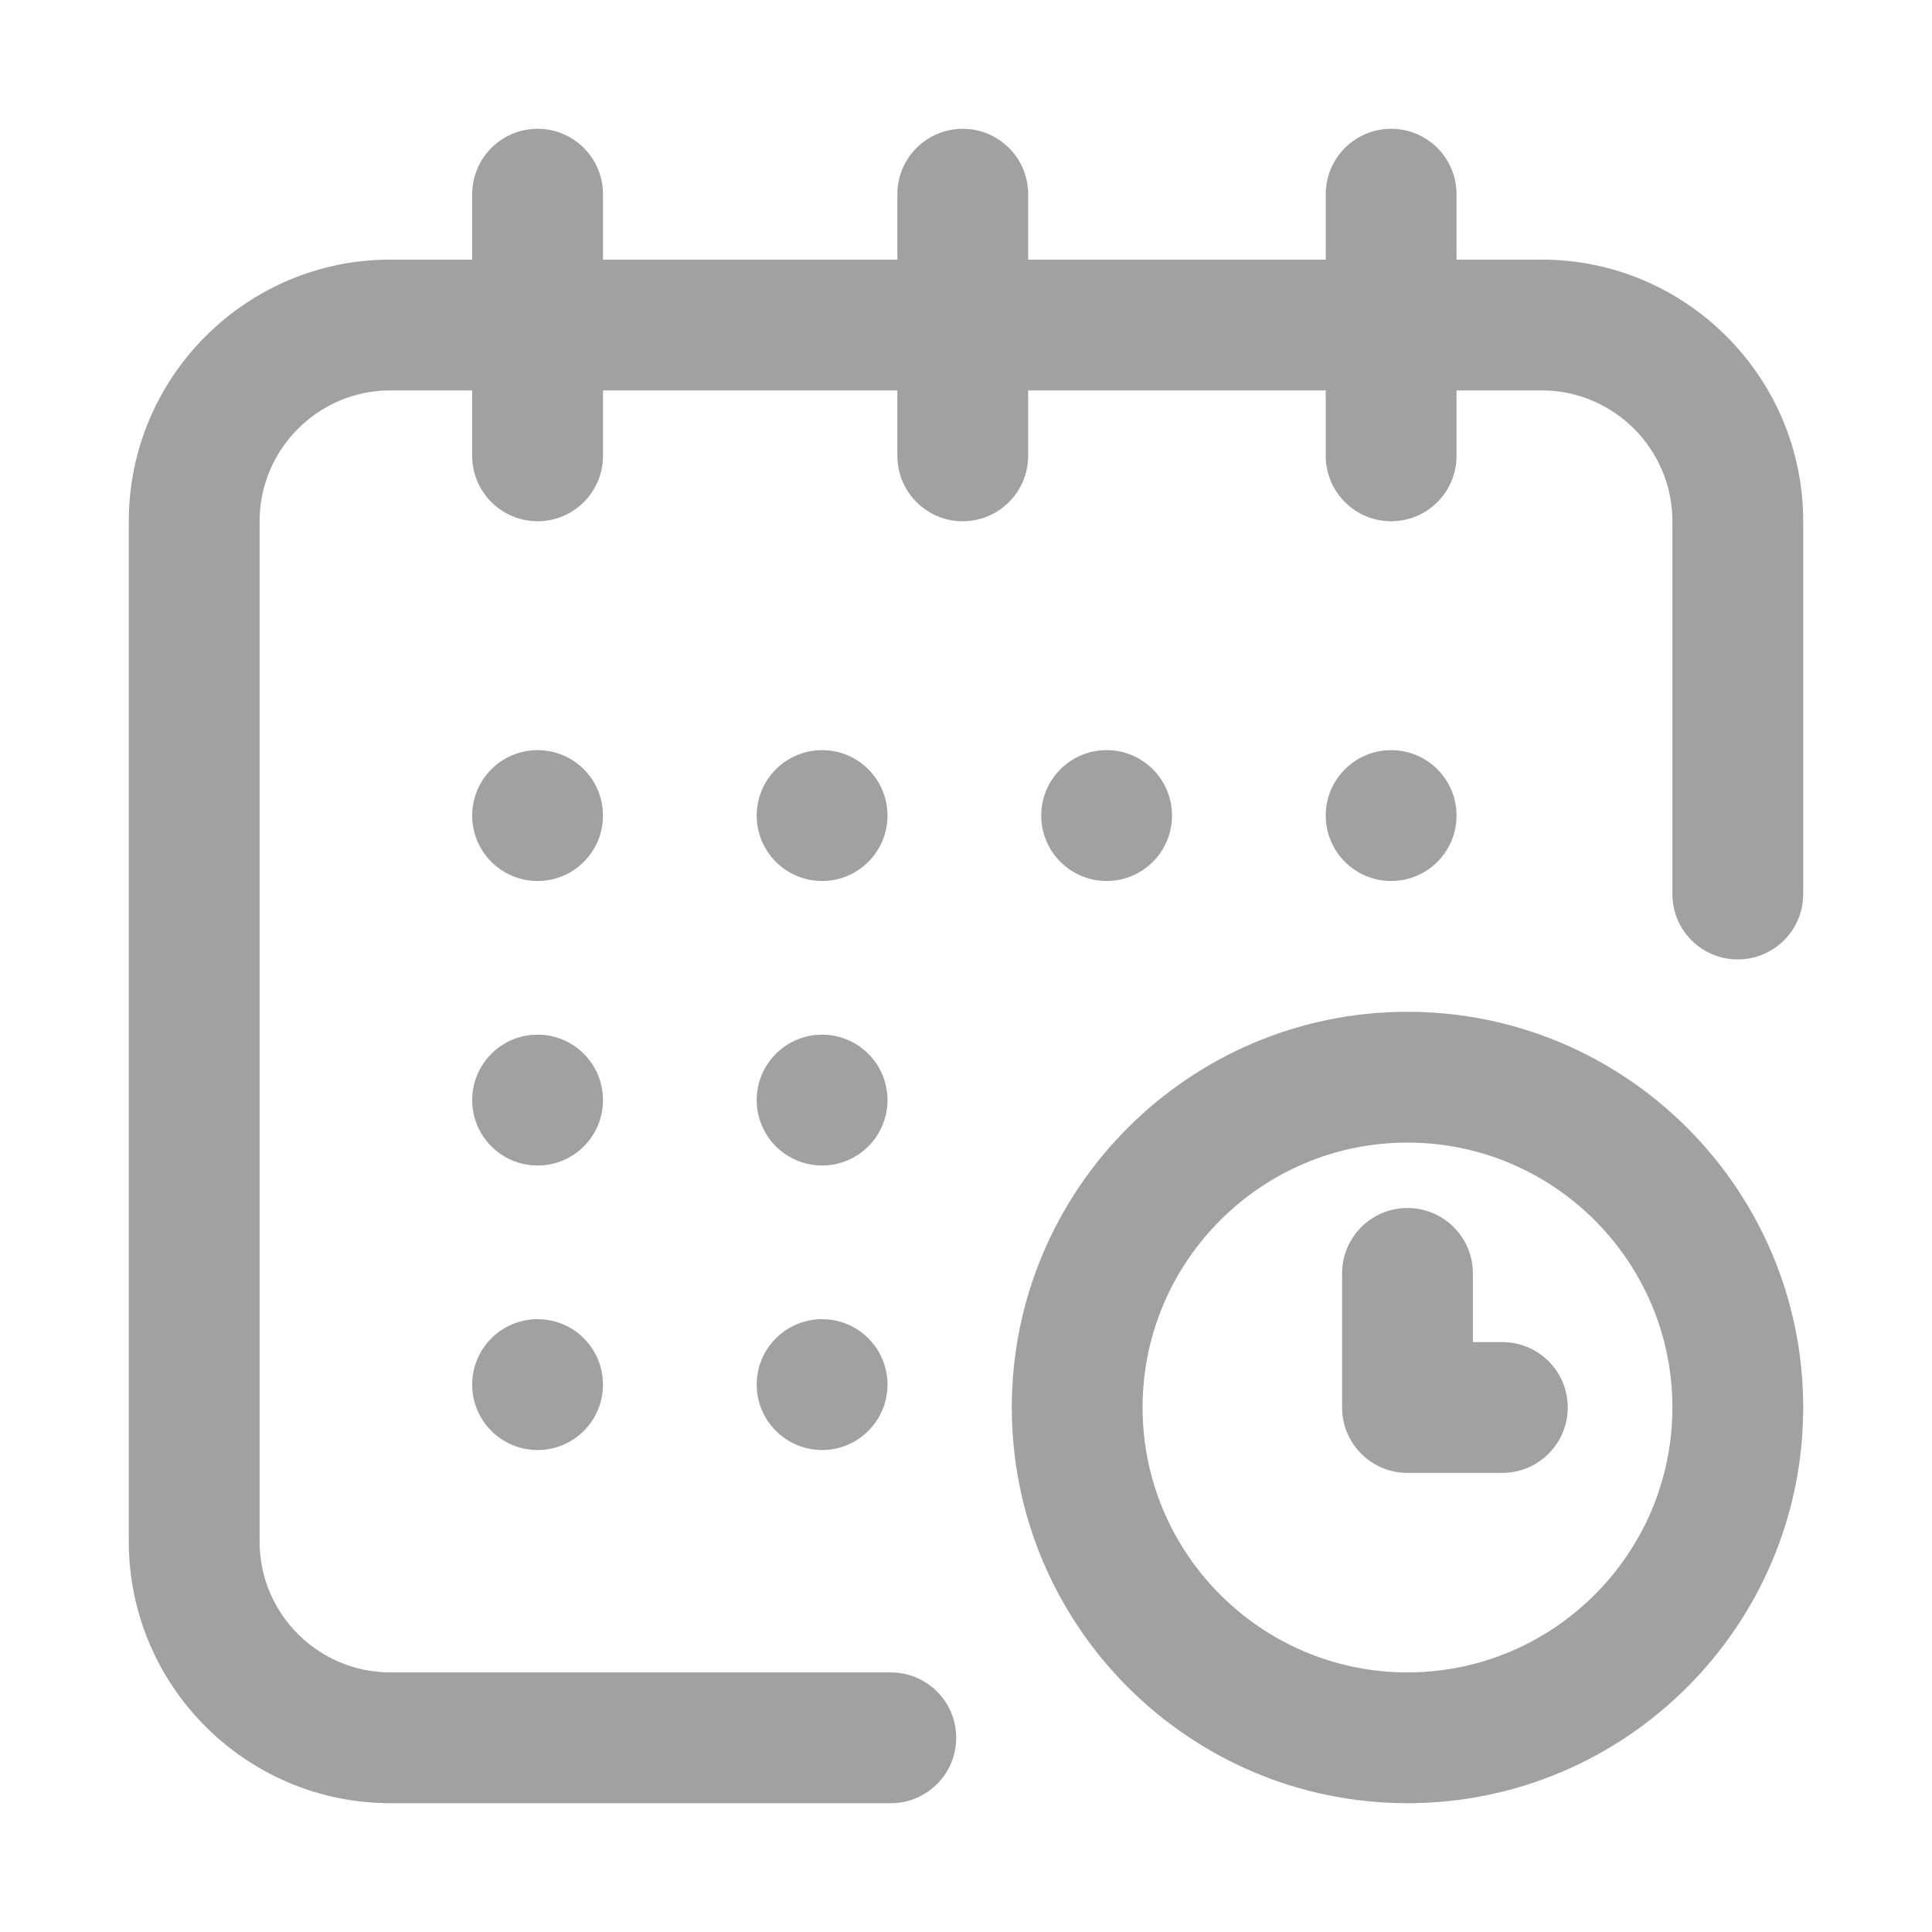 <?xml version="1.0" encoding="UTF-8"?> <svg xmlns="http://www.w3.org/2000/svg" width="30" height="30" viewBox="0 0 30 30" fill="none"> <path d="M21.602 13.68C22.163 13.68 22.617 13.225 22.617 12.664C22.617 12.103 22.163 11.648 21.602 11.648C21.041 11.648 20.586 12.103 20.586 12.664C20.586 13.225 21.041 13.68 21.602 13.68Z" fill="#A2A0A3"></path> <path d="M23.938 4.031H22.617V3.016C22.617 2.455 22.163 2 21.602 2C21.041 2 20.586 2.455 20.586 3.016V4.031H15.965V3.016C15.965 2.455 15.51 2 14.949 2C14.388 2 13.934 2.455 13.934 3.016V4.031H9.363V3.016C9.363 2.455 8.909 2 8.348 2C7.787 2 7.332 2.455 7.332 3.016V4.031H6.062C3.822 4.031 2 5.854 2 8.094V23.938C2 26.178 3.822 28 6.062 28H13.832C14.393 28 14.848 27.545 14.848 26.984C14.848 26.423 14.393 25.969 13.832 25.969H6.062C4.942 25.969 4.031 25.058 4.031 23.938V8.094C4.031 6.974 4.942 6.062 6.062 6.062H7.332V7.078C7.332 7.639 7.787 8.094 8.348 8.094C8.909 8.094 9.363 7.639 9.363 7.078V6.062H13.934V7.078C13.934 7.639 14.388 8.094 14.949 8.094C15.51 8.094 15.965 7.639 15.965 7.078V6.062H20.586V7.078C20.586 7.639 21.041 8.094 21.602 8.094C22.163 8.094 22.617 7.639 22.617 7.078V6.062H23.938C25.058 6.062 25.969 6.974 25.969 8.094V13.883C25.969 14.444 26.423 14.898 26.984 14.898C27.545 14.898 28 14.444 28 13.883V8.094C28 5.854 26.178 4.031 23.938 4.031Z" fill="#A2A0A3"></path> <path d="M21.855 15.711C18.467 15.711 15.711 18.467 15.711 21.855C15.711 25.244 18.467 28 21.855 28C25.244 28 28 25.244 28 21.855C28 18.467 25.244 15.711 21.855 15.711ZM21.855 25.969C19.587 25.969 17.742 24.124 17.742 21.855C17.742 19.587 19.587 17.742 21.855 17.742C24.123 17.742 25.969 19.587 25.969 21.855C25.969 24.124 24.123 25.969 21.855 25.969Z" fill="#A2A0A3"></path> <path d="M23.328 20.84H22.871V19.773C22.871 19.212 22.416 18.758 21.855 18.758C21.294 18.758 20.84 19.212 20.84 19.773V21.855C20.84 22.416 21.294 22.871 21.855 22.871H23.328C23.889 22.871 24.344 22.416 24.344 21.855C24.344 21.294 23.889 20.84 23.328 20.84Z" fill="#A2A0A3"></path> <path d="M17.184 13.68C17.744 13.68 18.199 13.225 18.199 12.664C18.199 12.103 17.744 11.648 17.184 11.648C16.623 11.648 16.168 12.103 16.168 12.664C16.168 13.225 16.623 13.68 17.184 13.68Z" fill="#A2A0A3"></path> <path d="M12.766 18.098C13.326 18.098 13.781 17.643 13.781 17.082C13.781 16.521 13.326 16.066 12.766 16.066C12.205 16.066 11.75 16.521 11.75 17.082C11.75 17.643 12.205 18.098 12.766 18.098Z" fill="#A2A0A3"></path> <path d="M8.348 13.68C8.909 13.68 9.363 13.225 9.363 12.664C9.363 12.103 8.909 11.648 8.348 11.648C7.787 11.648 7.332 12.103 7.332 12.664C7.332 13.225 7.787 13.68 8.348 13.68Z" fill="#A2A0A3"></path> <path d="M8.348 18.098C8.909 18.098 9.363 17.643 9.363 17.082C9.363 16.521 8.909 16.066 8.348 16.066C7.787 16.066 7.332 16.521 7.332 17.082C7.332 17.643 7.787 18.098 8.348 18.098Z" fill="#A2A0A3"></path> <path d="M8.348 22.516C8.909 22.516 9.363 22.061 9.363 21.5C9.363 20.939 8.909 20.484 8.348 20.484C7.787 20.484 7.332 20.939 7.332 21.5C7.332 22.061 7.787 22.516 8.348 22.516Z" fill="#A2A0A3"></path> <path d="M12.766 22.516C13.326 22.516 13.781 22.061 13.781 21.5C13.781 20.939 13.326 20.484 12.766 20.484C12.205 20.484 11.75 20.939 11.75 21.5C11.75 22.061 12.205 22.516 12.766 22.516Z" fill="#A2A0A3"></path> <path d="M12.766 13.68C13.326 13.68 13.781 13.225 13.781 12.664C13.781 12.103 13.326 11.648 12.766 11.648C12.205 11.648 11.75 12.103 11.75 12.664C11.75 13.225 12.205 13.68 12.766 13.68Z" fill="#A2A0A3"></path> </svg> 